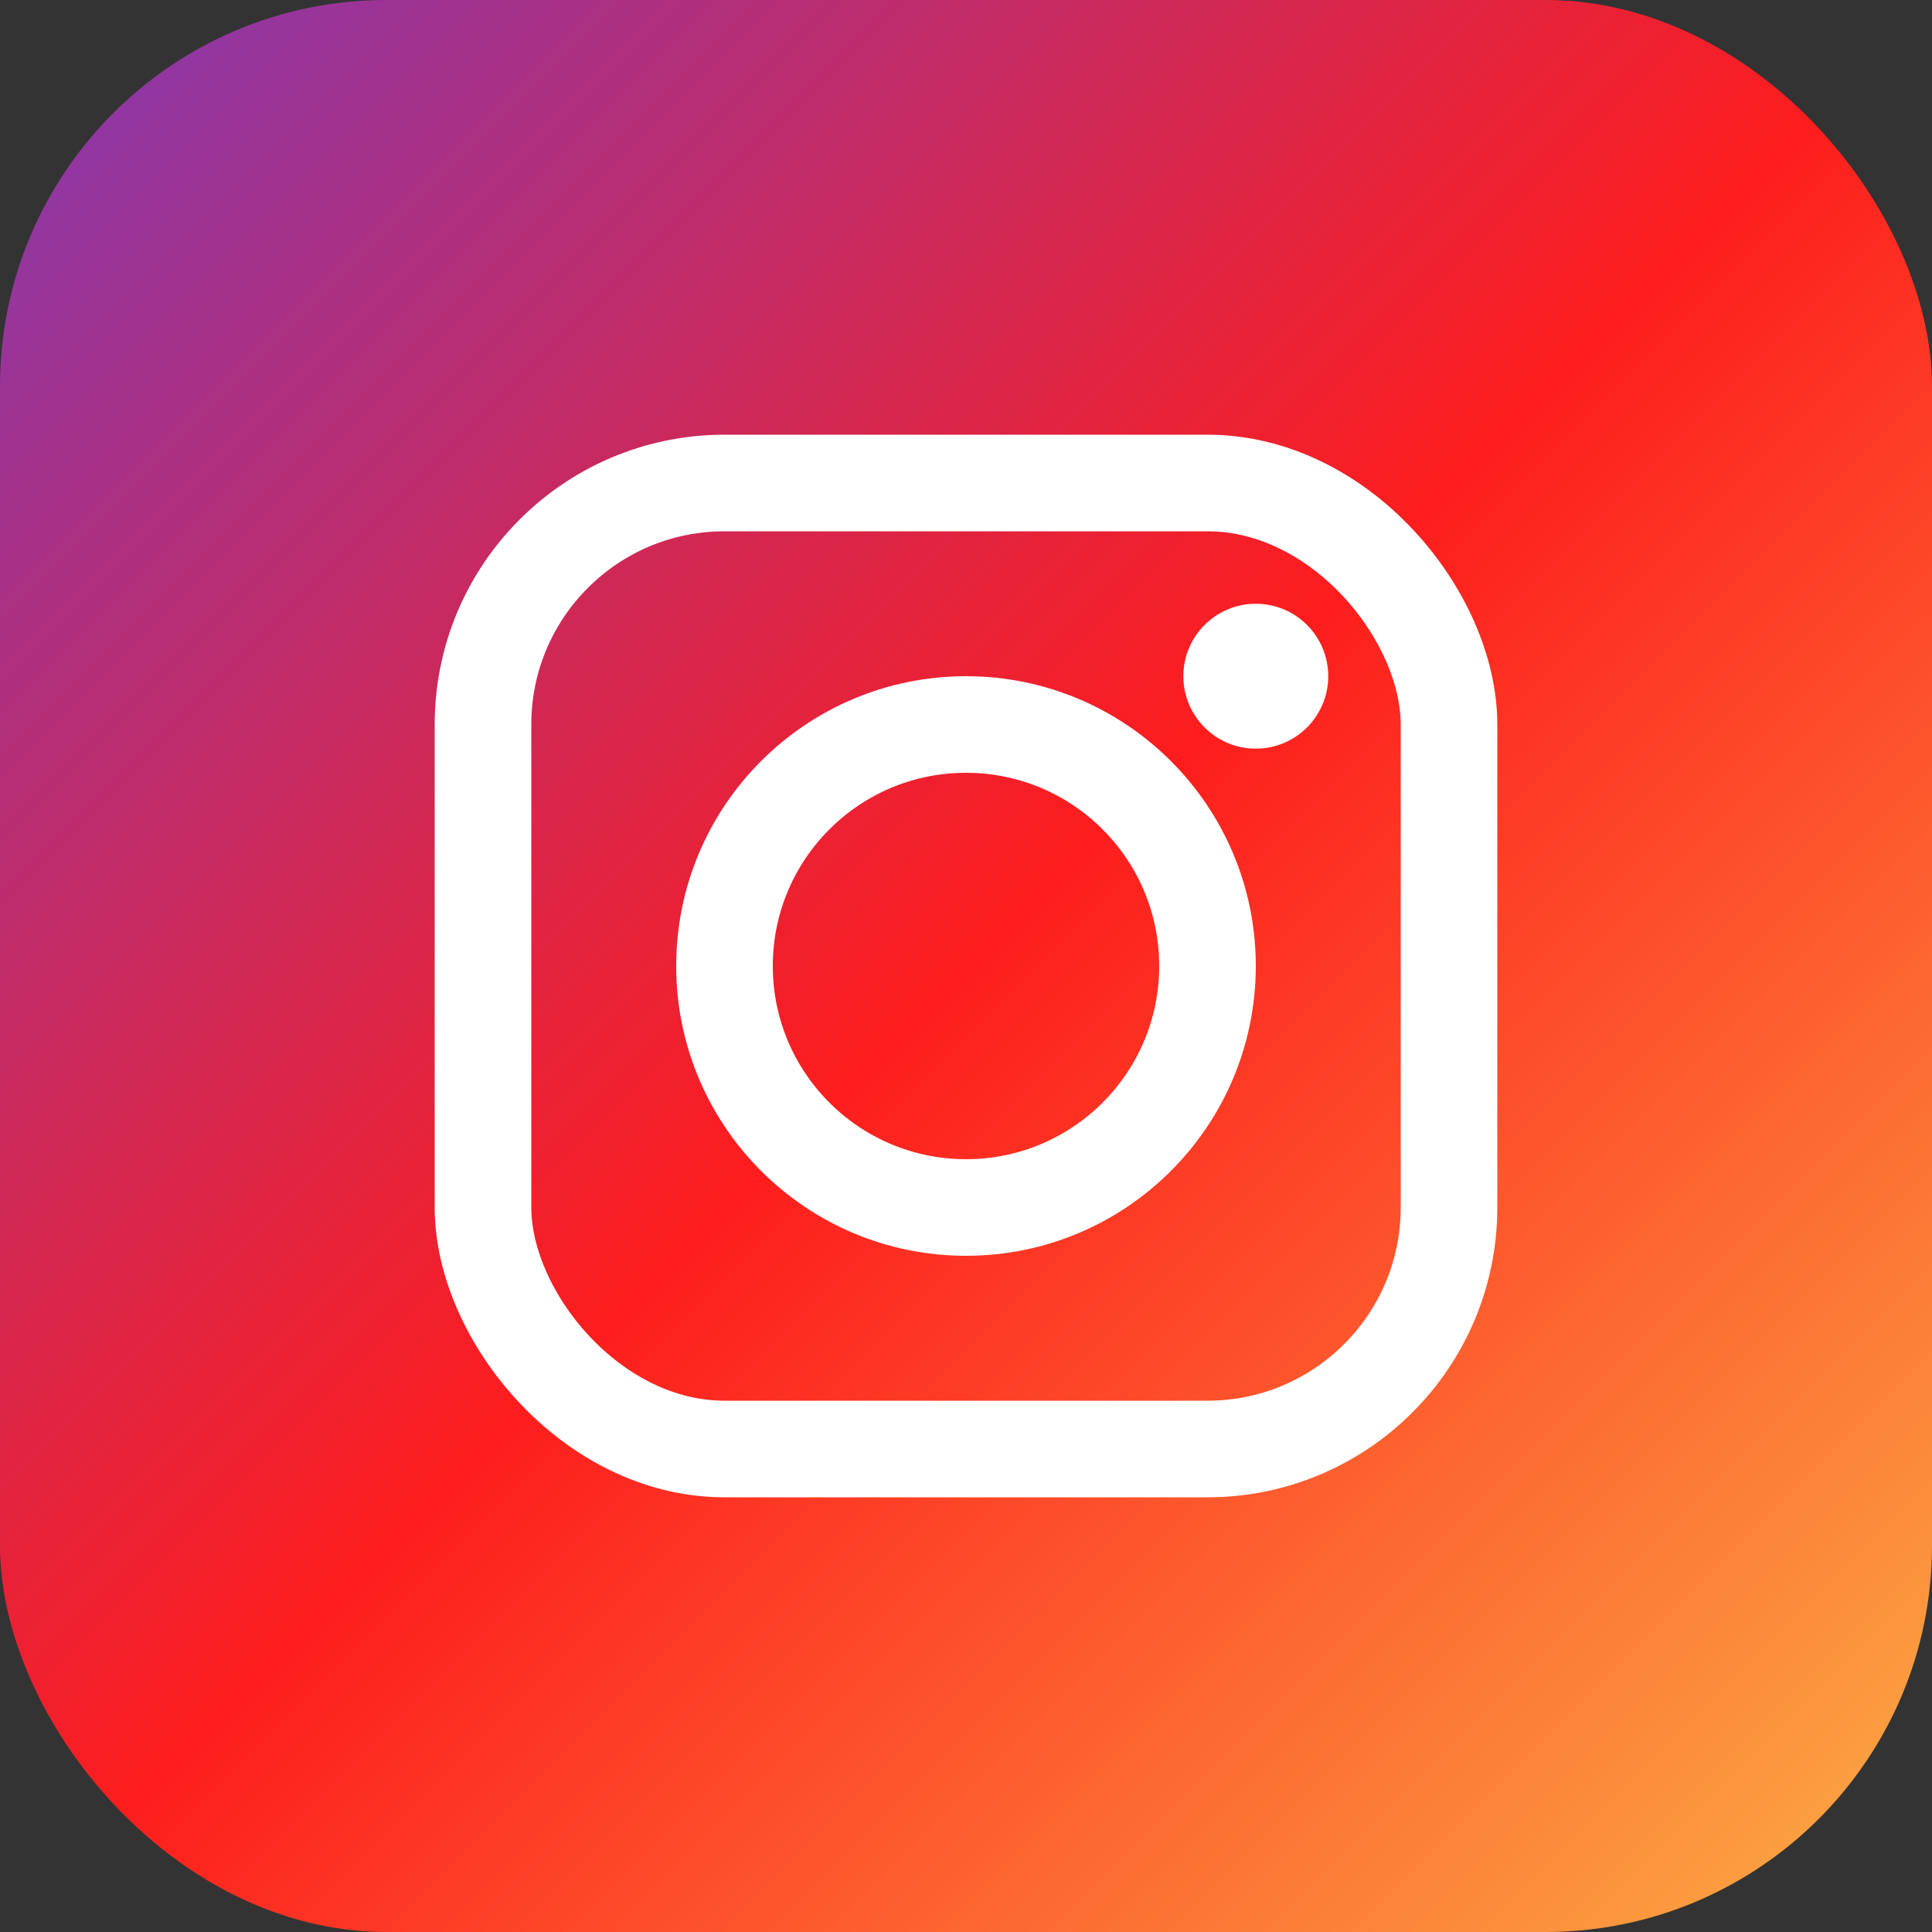 <svg width="40" height="40" viewBox="0 0 40 40" xmlns="http://www.w3.org/2000/svg">
  <rect x="0" y="0" width="40" height="40" fill="#333333" stroke="none"/>
  <defs>
    <linearGradient id="instagramGradient" x1="0%" y1="0%" x2="100%" y2="100%">
      <stop offset="0%" style="stop-color:#833ab4"/>
      <stop offset="50%" style="stop-color:#fd1d1d"/>
      <stop offset="100%" style="stop-color:#fcb045"/>
    </linearGradient>
  </defs>
  <rect width="40" height="40" rx="8" fill="url(#instagramGradient)"/>
  <rect x="10" y="10" width="20" height="20" rx="5" fill="none" stroke="white" stroke-width="2"/>
  <circle cx="20" cy="20" r="5" fill="none" stroke="white" stroke-width="2"/>
  <circle cx="26" cy="14" r="1.5" fill="white"/>
</svg>